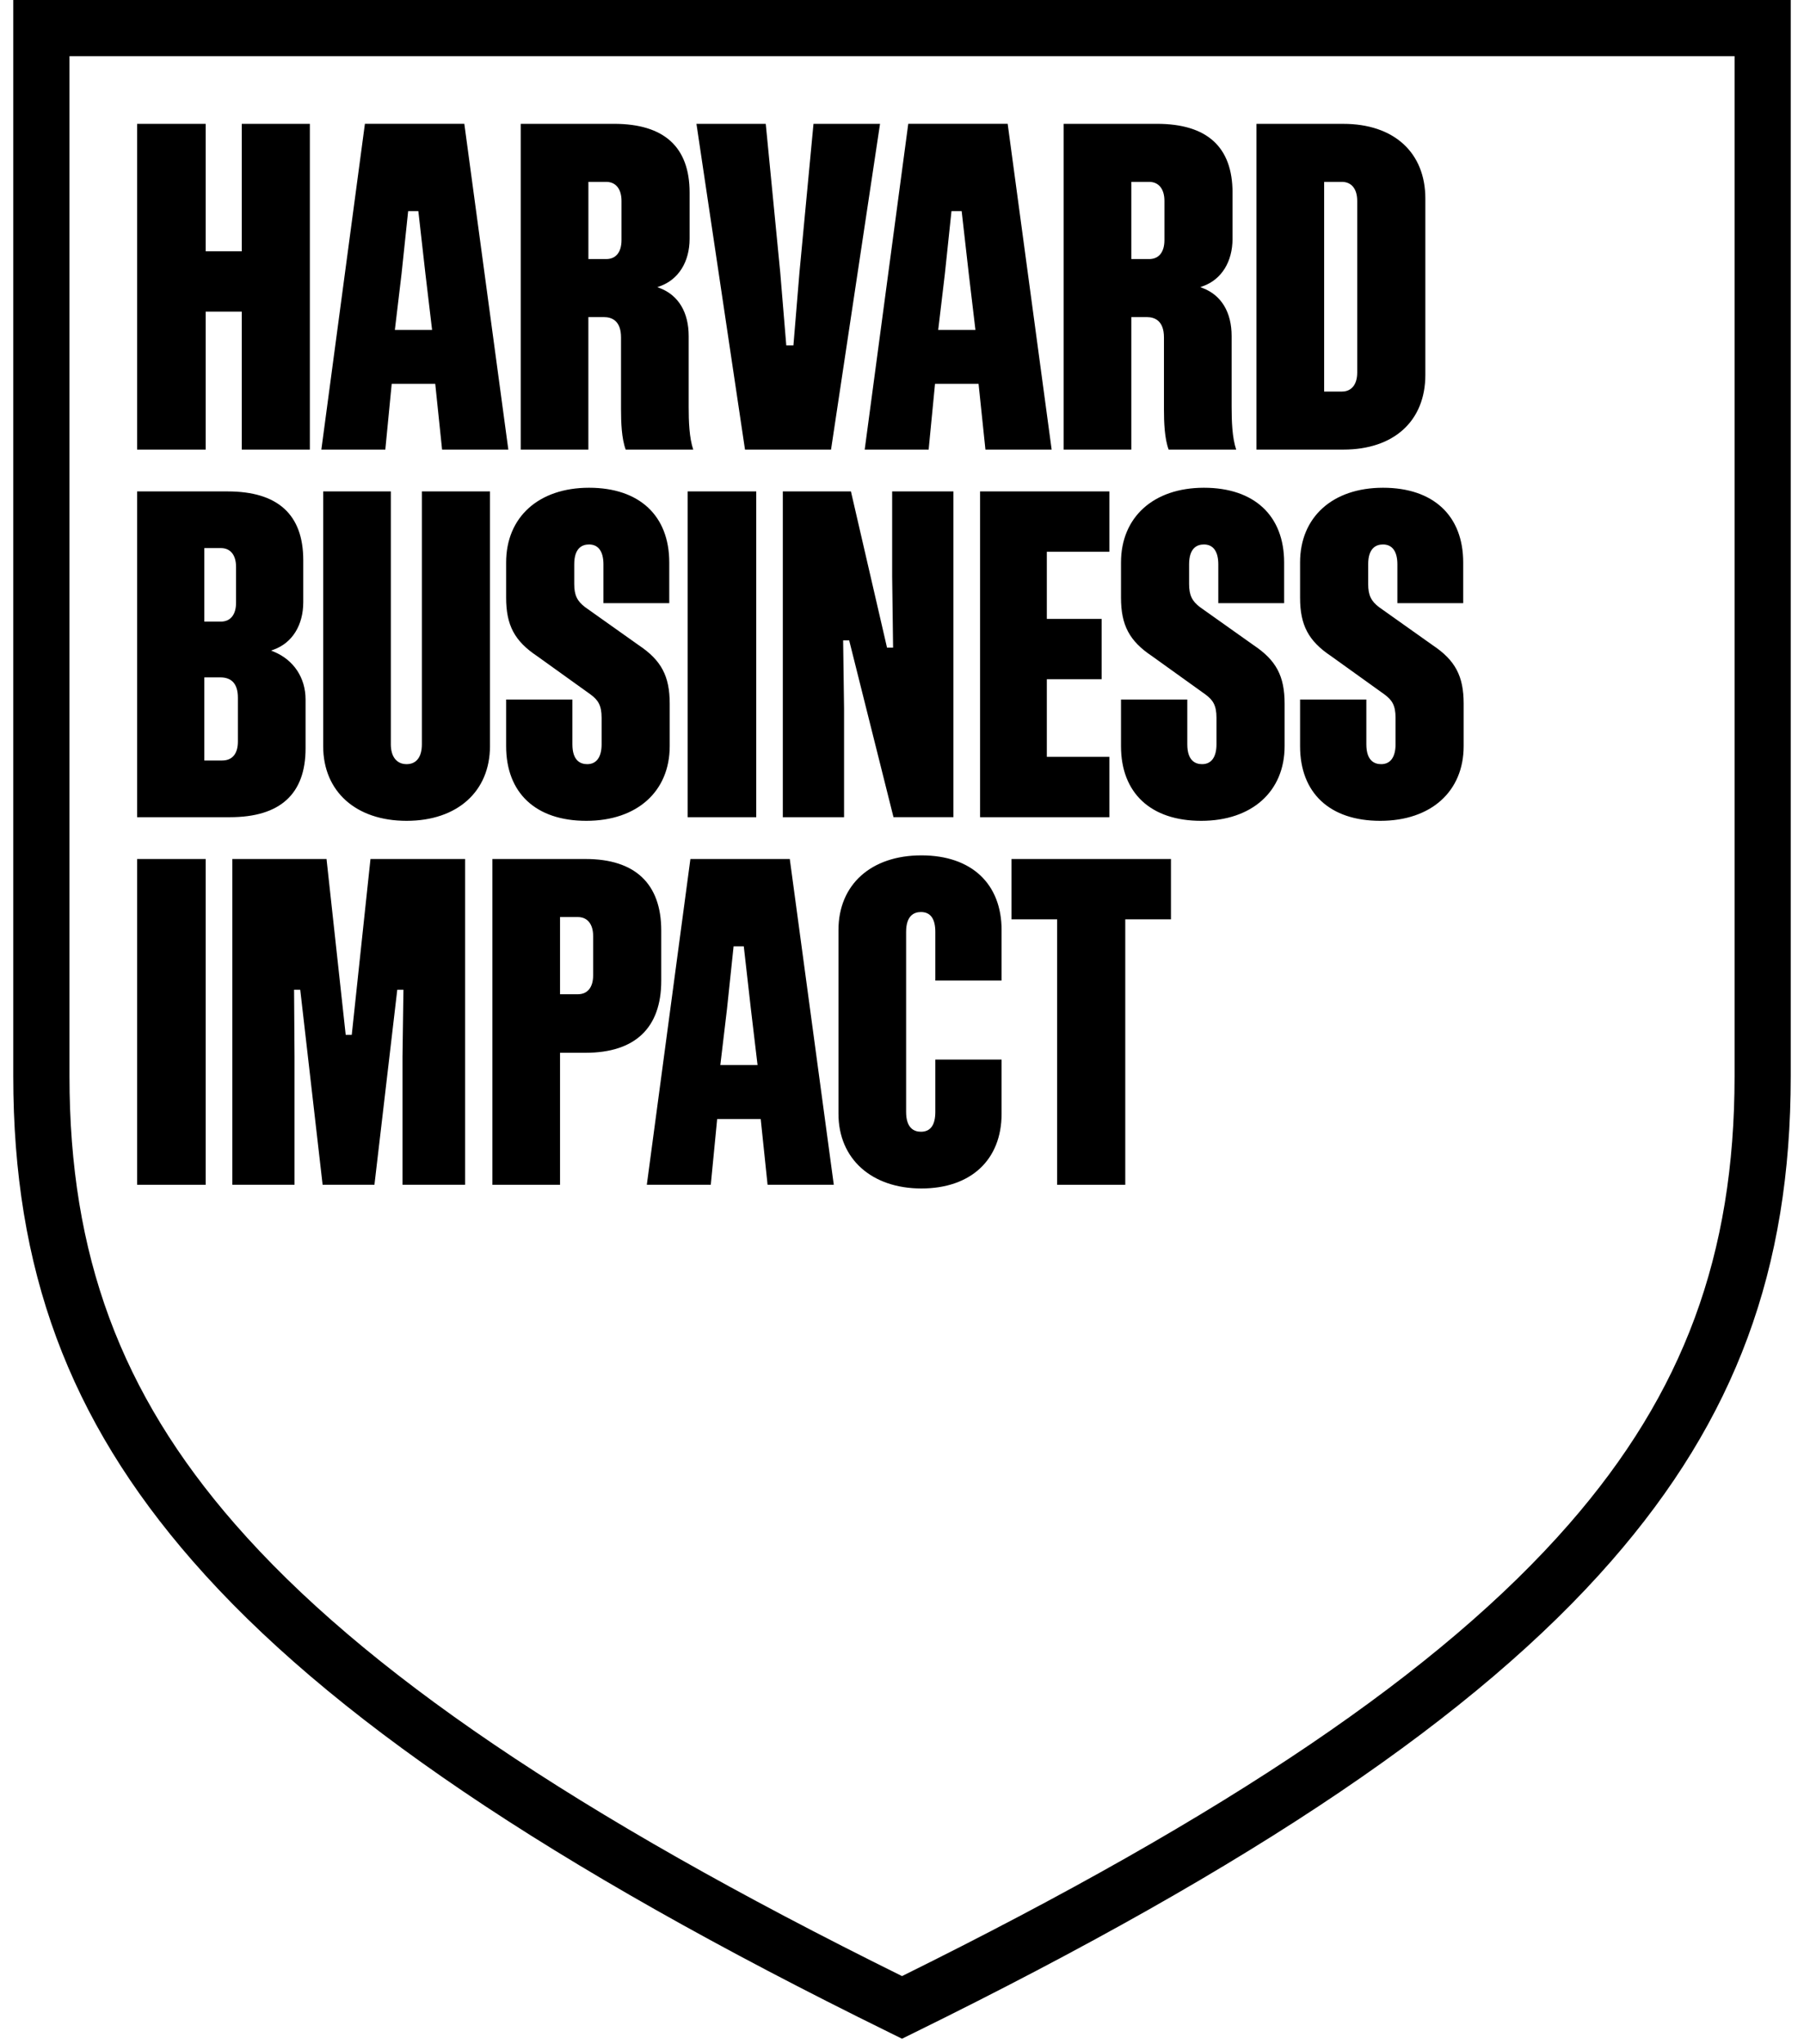 <svg width="68" height="77" viewBox="0 0 68 77" fill="none" xmlns="http://www.w3.org/2000/svg">
<g clip-path="url(#clip0_3940_68559)">
<path d="M11.518 28.195V26.353C11.518 25.533 11.07 24.86 10.321 24.551L10.22 24.509L10.322 24.471C11.016 24.219 11.431 23.552 11.431 22.687V21.103C11.431 19.384 10.472 18.513 8.58 18.513H5.169V30.786H8.667C10.559 30.786 11.518 29.914 11.518 28.195ZM7.702 20.648H8.322C8.688 20.648 8.898 20.908 8.898 21.362V22.704C8.898 23.158 8.687 23.418 8.322 23.418H7.702V20.648ZM7.702 28.65V25.519H8.305C8.744 25.519 8.967 25.777 8.967 26.285V27.937C8.967 28.397 8.756 28.65 8.374 28.65H7.702H7.702ZM12.182 28.109V18.513H14.732V28.04C14.732 28.509 14.954 28.788 15.326 28.788C15.698 28.788 15.902 28.515 15.902 28.04V18.513H18.469V28.109C18.469 29.819 17.235 30.923 15.326 30.923C13.416 30.923 12.182 29.818 12.182 28.109ZM25.244 28.109C25.244 29.819 24.01 30.923 22.101 30.923C20.191 30.923 19.078 29.87 19.078 28.109V26.353H21.576V28.04C21.576 28.659 21.88 28.788 22.135 28.788C22.484 28.788 22.677 28.522 22.677 28.04V27.042C22.677 26.562 22.538 26.37 22.263 26.164L20.247 24.718C19.395 24.15 19.078 23.553 19.078 22.515V21.19C19.078 19.48 20.305 18.375 22.204 18.375C24.103 18.375 25.227 19.428 25.227 21.19V22.722H22.746V21.259C22.746 20.776 22.554 20.511 22.204 20.511C21.949 20.511 21.645 20.641 21.645 21.259V21.999C21.645 22.418 21.753 22.647 22.059 22.876L24.075 24.306C24.927 24.874 25.244 25.471 25.244 26.508V28.109ZM28.506 18.513V30.787H25.921V18.513H28.506ZM32.009 24.125H31.781L31.816 26.698V30.786H29.507V18.513H32.075L33.428 24.366L33.435 24.398H33.664L33.629 21.723V18.512H35.938V30.785H33.679L32.009 24.125V24.125ZM39.459 20.787V23.315H41.525V25.588H39.459V28.513H41.818V30.787H36.943V18.513H41.818V20.787H39.459ZM48.422 28.109C48.422 29.819 47.188 30.923 45.278 30.923C43.369 30.923 42.255 29.87 42.255 28.109V26.353H44.754V28.04C44.754 28.659 45.058 28.788 45.312 28.788C45.661 28.788 45.854 28.522 45.854 28.04V27.042C45.854 26.562 45.715 26.37 45.44 26.164L43.424 24.718C42.572 24.15 42.255 23.553 42.255 22.515V21.19C42.255 19.48 43.483 18.375 45.381 18.375C47.28 18.375 48.404 19.428 48.404 21.19V22.722H45.923V21.259C45.923 20.776 45.731 20.511 45.381 20.511C45.126 20.511 44.822 20.641 44.822 21.259V21.999C44.822 22.418 44.93 22.647 45.237 22.876L47.253 24.306C48.105 24.874 48.422 25.471 48.422 26.508V28.109ZM49.005 28.109V26.353H51.503V28.04C51.503 28.659 51.807 28.788 52.062 28.788C52.411 28.788 52.604 28.522 52.604 28.04V27.042C52.604 26.562 52.465 26.37 52.19 26.164L50.174 24.718C49.322 24.15 49.005 23.553 49.005 22.515V21.19C49.005 19.48 50.232 18.375 52.131 18.375C54.03 18.375 55.154 19.428 55.154 21.19V22.722H52.673V21.259C52.673 20.776 52.481 20.511 52.131 20.511C51.876 20.511 51.572 20.641 51.572 21.259V21.999C51.572 22.418 51.68 22.647 51.986 22.876L54.002 24.306C54.854 24.874 55.171 25.471 55.171 26.508V28.109C55.171 29.819 53.937 30.923 52.028 30.923C50.118 30.923 49.005 29.87 49.005 28.109ZM9.113 16.938V11.739H7.753V16.938H5.169V4.665H7.753V9.467H9.113V4.665H11.68V16.938H9.113V16.938ZM16.406 14.46L16.664 16.938H19.161L17.502 4.664H13.755L12.113 16.938H14.524L14.765 14.46H16.407H16.406ZM15.136 10.315L15.385 7.954H15.769L16.036 10.315L16.287 12.428H14.884L15.136 10.315V10.315ZM23.585 16.938H26.131C25.98 16.49 25.959 15.875 25.959 15.328V12.66C25.959 11.769 25.577 11.129 24.883 10.858L24.779 10.817L24.885 10.779C25.579 10.527 25.994 9.86 25.994 8.994V7.256C25.994 5.537 25.034 4.665 23.143 4.665H19.628V16.938H22.178V11.946H22.764C23.058 11.946 23.409 12.079 23.409 12.712V15.414C23.409 15.904 23.429 16.517 23.585 16.938V16.938ZM22.851 9.759H22.179V6.852H22.851C23.211 6.852 23.427 7.119 23.427 7.566V9.046C23.427 9.5 23.216 9.76 22.851 9.76V9.759ZM33.172 4.665L31.325 16.938H28.082L26.252 4.665H28.864L29.411 10.272L29.638 13.013H29.907L30.134 10.272L30.664 4.665H33.173H33.172ZM44.051 16.938H46.597C46.446 16.49 46.425 15.875 46.425 15.328V12.66C46.425 11.769 46.043 11.129 45.349 10.858L45.245 10.817L45.35 10.779C46.045 10.527 46.459 9.86 46.459 8.994V7.256C46.459 5.537 45.5 4.665 43.608 4.665H40.094V16.938H42.644V11.946H43.229C43.523 11.946 43.874 12.079 43.874 12.712V15.414C43.874 15.904 43.895 16.517 44.051 16.938L44.051 16.938ZM43.316 9.759H42.644V6.852H43.316C43.676 6.852 43.892 7.119 43.892 7.566V9.046C43.892 9.5 43.681 9.76 43.316 9.76V9.759ZM50.635 4.665H47.362V16.938H50.635C52.542 16.938 53.727 15.86 53.727 14.124V7.48C53.727 5.745 52.542 4.666 50.635 4.666V4.665ZM51.159 14.037C51.159 14.484 50.944 14.751 50.583 14.751H49.912V6.852H50.583C50.944 6.852 51.159 7.119 51.159 7.566V14.038V14.037ZM36.886 14.46L37.145 16.938H39.641L37.983 4.664H34.236L32.594 16.938H35.004L35.245 14.46H36.887H36.886ZM35.616 10.315L35.865 7.954H36.249L36.517 10.315L36.768 12.428H35.365L35.616 10.315V10.315ZM28.674 42.156L28.933 44.634H31.429L29.77 32.361H26.024L24.381 44.634H26.792L27.033 42.156H28.675H28.674ZM27.403 38.011L27.652 35.651H28.036L28.304 38.011L28.555 40.124H27.152L27.403 38.011V38.011ZM15.172 39.824L15.207 37.285H14.975L14.114 44.634H12.161L11.321 37.322L11.316 37.285H11.085L11.102 39.823V44.634H8.758V32.361H12.308L13.031 38.987H13.259L13.965 32.361H17.532V44.634H15.172V39.824H15.172ZM7.753 32.361V44.635H5.169V32.361H7.753ZM35.256 36.941V35.107C35.256 34.611 35.073 34.359 34.714 34.359C34.458 34.359 34.155 34.489 34.155 35.107V41.889C34.155 42.507 34.459 42.636 34.714 42.636C35.073 42.636 35.256 42.385 35.256 41.889V39.917H37.754V41.958C37.754 43.694 36.596 44.773 34.731 44.773C32.866 44.773 31.605 43.668 31.605 41.958V35.038C31.605 33.328 32.832 32.224 34.731 32.224C36.63 32.224 37.754 33.303 37.754 35.038V36.941H35.256ZM44.138 34.635H42.416V44.635H39.848V34.635H38.127V32.361H44.138V34.635ZM24.925 35.055C24.925 33.293 23.94 32.361 22.075 32.361H18.56V44.635H21.11V39.661H22.074C23.939 39.661 24.925 38.723 24.925 36.95V35.056L24.925 35.055ZM22.358 36.742C22.358 37.195 22.148 37.456 21.782 37.456H21.11V34.548H21.782C22.143 34.548 22.358 34.815 22.358 35.262V36.742ZM34 76.804L33.533 76.574C20.679 70.258 12.332 64.613 7.262 58.807C2.585 53.453 0.5 47.821 0.5 40.545V0H67.5V40.545C67.5 47.821 65.415 53.453 60.739 58.807C55.669 64.613 47.321 70.258 34.468 76.574L34.001 76.804H34ZM2.619 2.117V40.545C2.619 47.272 4.543 52.475 8.858 57.416C13.676 62.934 21.673 68.351 34.001 74.445C46.328 68.351 54.325 62.934 59.144 57.416C63.459 52.475 65.383 47.272 65.383 40.545V2.117H2.619Z" fill="black"/>
</g>
<defs>
<clipPath id="clip0_3940_68559">
<rect width="67" height="77" fill="white" transform="translate(0.5)"/>
</clipPath>
</defs>
</svg>
